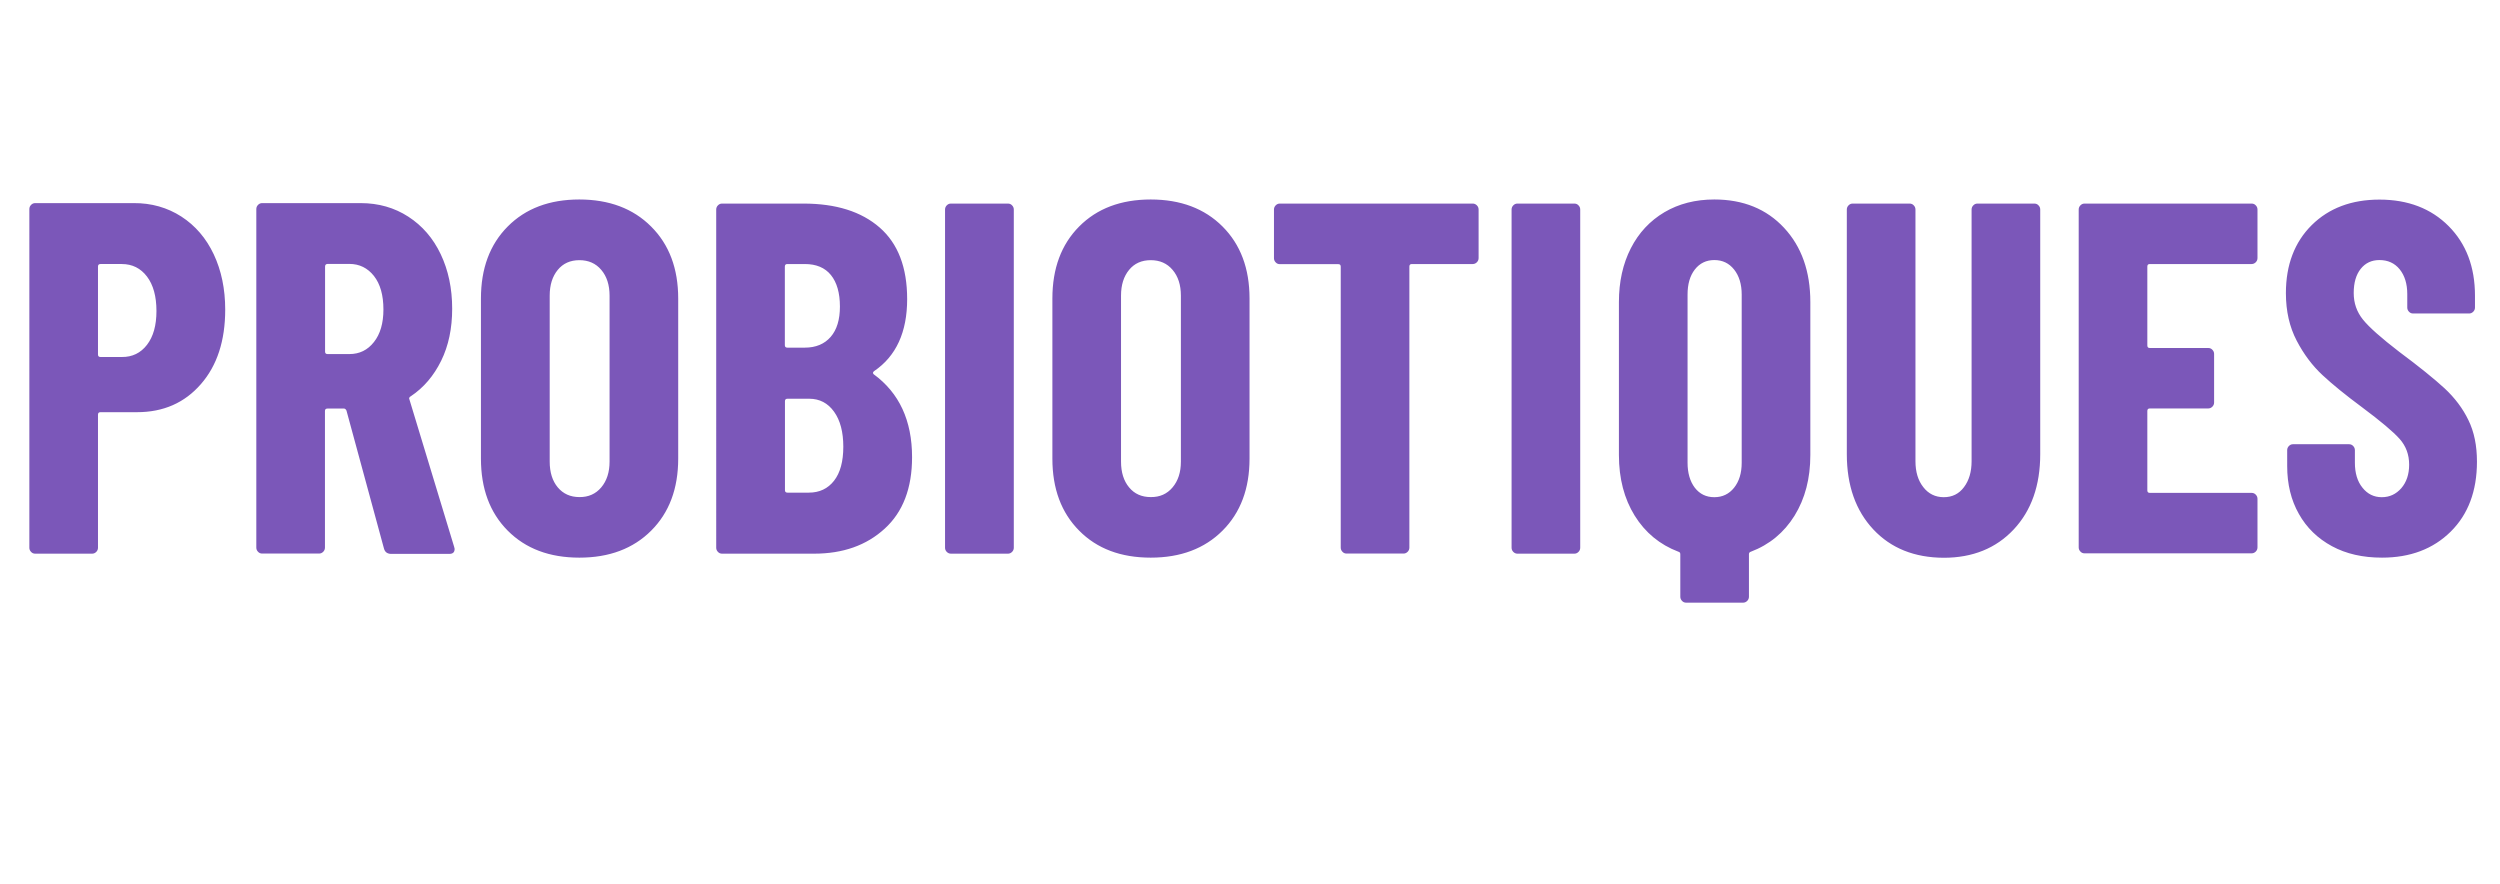 <svg id="probio" xmlns="http://www.w3.org/2000/svg" viewBox="0 0 2138 756"><path d="M155.1 185.2c11.9 7.7 21.2 18.5 27.7 32.3s9.8 29.6 9.8 47.3c0 26.5-6.9 47.8-20.8 63.7-13.9 16-32.1 24-54.6 24H85.9c-1.4 0-2.1.7-2.1 2.1v113.8c0 1.4-.5 2.6-1.5 3.6s-2.2 1.5-3.5 1.5H30.1c-1.4 0-2.6-.5-3.5-1.5-1-1-1.5-2.2-1.5-3.6V178.8c0-1.4.5-2.6 1.5-3.6s2.1-1.5 3.5-1.5h84.2c15.2-.1 28.8 3.8 40.8 11.5zm-29.4 109.7c5.4-7 8.1-16.6 8.1-28.9 0-12.5-2.7-22.4-8.1-29.5-5.4-7.1-12.6-10.7-21.5-10.7H85.9c-1.4 0-2.1.7-2.1 2.1v75.3c0 1.4.7 2.1 2.1 2.1h18.3c8.9.1 16.1-3.4 21.5-10.4zm202.7 174.3l-32.1-118.1c-.6-1.1-1.2-1.7-2.1-1.7H280c-1.4 0-2.1.7-2.1 2.1v116.8c0 1.4-.5 2.6-1.5 3.6s-2.2 1.5-3.5 1.5h-48.7c-1.4 0-2.6-.5-3.5-1.5-1-1-1.5-2.2-1.5-3.6V178.8c0-1.4.5-2.6 1.5-3.6s2.1-1.5 3.5-1.5h84.2c15.3 0 28.9 3.9 40.8 11.6s21.2 18.4 27.7 32.1c6.5 13.7 9.8 29.2 9.8 46.6 0 16.8-3.1 31.7-9.4 44.5s-14.9 23-26 30.4c-.6.3-1 .6-1.2 1.1-.3.4-.3.9 0 1.5l38.3 126.2.4 1.7c0 2.9-1.5 4.3-4.6 4.3h-50c-3.1-.2-5-1.6-5.8-4.5zM278 228v72.7c0 1.4.7 2.1 2.1 2.1h18.7c8.6 0 15.6-3.4 21-10.3 5.4-6.8 8.1-16.1 8.1-27.8 0-12.3-2.7-21.8-8.1-28.7-5.4-6.8-12.4-10.3-21-10.3h-18.7c-1.4.1-2.1.8-2.1 2.3zm156.2 225.8c-15.3-15.4-22.9-35.9-22.9-61.6V255.3c0-25.7 7.6-46.2 22.9-61.6s35.7-23.1 61.2-23.1 46 7.7 61.4 23.1c15.5 15.4 23.2 36 23.2 61.6v136.9c0 25.7-7.7 46.2-23.1 61.6-15.4 15.4-35.9 23.1-61.4 23.1-25.6 0-46-7.7-61.3-23.1zm80-37c4.7-5.6 7.1-12.9 7.1-22v-142c0-9.1-2.4-16.5-7.1-22-4.7-5.6-11-8.3-18.7-8.3-7.8 0-14 2.8-18.5 8.3-4.6 5.6-6.9 12.9-6.9 22v142c0 9.1 2.3 16.5 6.9 22s10.8 8.3 18.5 8.3c7.7.1 14-2.7 18.7-8.3zm242.4 35.3c-15.6 14.3-35.7 21.4-60.4 21.4h-78.7c-1.4 0-2.6-.5-3.5-1.5-1-1-1.5-2.2-1.5-3.6V179.2c0-1.4.5-2.6 1.5-3.6s2.1-1.5 3.5-1.5h69.6c27.8 0 49.5 6.8 65.2 20.5 15.7 13.7 23.5 34.1 23.5 61.2 0 28.2-9.4 48.8-28.3 61.6-1.1.9-1.2 1.7-.4 2.6 21.9 16 32.9 39.6 32.9 71 0 26.5-7.8 46.9-23.4 61.1zM671.2 228v67.2c0 1.4.7 2.1 2.1 2.1h15c9.4 0 16.8-3.1 22.1-9.2s7.9-14.8 7.9-25.9c0-11.7-2.6-20.7-7.7-27-5.1-6.3-12.6-9.4-22.3-9.4h-15c-1.4 0-2.1.7-2.1 2.2zm42.1 183.1c5.3-6.8 7.9-16.5 7.9-29.1 0-12.5-2.6-22.5-7.9-29.9-5.3-7.4-12.4-11.1-21.2-11.1h-18.7c-1.4 0-2.1.7-2.1 2.1v76.1c0 1.4.7 2.1 2.1 2.1h18.3c9.1 0 16.3-3.4 21.6-10.2zm96.4 60.9c-1-1-1.5-2.2-1.5-3.6V179.2c0-1.4.5-2.6 1.5-3.6s2.1-1.5 3.5-1.5H862c1.4 0 2.6.5 3.5 1.5 1 1 1.5 2.2 1.5 3.6v289.2c0 1.4-.5 2.6-1.5 3.6s-2.2 1.5-3.5 1.5h-48.7c-1.4 0-2.6-.5-3.6-1.5zm113.2-18.2c-15.3-15.4-22.9-35.9-22.9-61.6V255.3c0-25.7 7.6-46.2 22.9-61.6 15.3-15.4 35.7-23.1 61.2-23.1s46 7.7 61.4 23.1c15.4 15.4 23.1 35.9 23.1 61.6v136.9c0 25.7-7.7 46.2-23.1 61.6s-35.9 23.1-61.4 23.1c-25.6 0-46-7.7-61.2-23.1zm79.9-37c4.7-5.6 7.1-12.9 7.1-22v-142c0-9.1-2.4-16.5-7.1-22-4.7-5.6-11-8.3-18.7-8.3-7.8 0-14 2.8-18.5 8.3-4.6 5.6-6.9 12.9-6.9 22v142c0 9.1 2.3 16.5 6.9 22 4.6 5.6 10.8 8.3 18.5 8.3 7.8.1 14-2.7 18.7-8.3zM1263 175.6c1 1 1.5 2.2 1.5 3.6v41.5c0 1.4-.5 2.6-1.5 3.6s-2.2 1.5-3.5 1.5h-52.1c-1.4 0-2.1.7-2.1 2.1v240.4c0 1.4-.5 2.6-1.5 3.6s-2.2 1.5-3.5 1.5h-48.7c-1.4 0-2.6-.5-3.5-1.5-1-1-1.5-2.2-1.5-3.6V228c0-1.4-.7-2.1-2.1-2.1h-50c-1.4 0-2.6-.5-3.5-1.5-1-1-1.5-2.2-1.5-3.6v-41.6c0-1.4.5-2.6 1.5-3.6s2.1-1.5 3.5-1.5h165c1.3 0 2.5.5 3.5 1.5zm31.2 296.4c-1-1-1.5-2.2-1.5-3.6V179.2c0-1.4.5-2.6 1.5-3.6s2.1-1.5 3.5-1.5h48.7c1.4 0 2.6.5 3.5 1.5 1 1 1.5 2.2 1.5 3.6v289.2c0 1.4-.5 2.6-1.5 3.6s-2.2 1.5-3.5 1.5h-48.7c-1.3 0-2.5-.5-3.5-1.5zm231.5-277.2c15 16.1 22.5 37.3 22.5 63.5v130.9c0 20-4.5 37.2-13.5 51.8-9 14.5-21.5 24.8-37.3 30.8-1.1.3-1.7 1-1.7 2.1v36.4c0 1.4-.5 2.6-1.5 3.6s-2.2 1.5-3.5 1.5H1442c-1.4 0-2.6-.5-3.5-1.5-1-1-1.5-2.2-1.5-3.6v-36.4c0-1.1-.6-1.9-1.7-2.1-15.8-6-28.3-16.3-37.3-30.8s-13.5-31.8-13.5-51.8V258.3c0-17.4 3.4-32.7 10.2-46 6.8-13.3 16.4-23.5 28.7-30.8 12.4-7.3 26.6-10.9 42.7-10.9 24.7 0 44.6 8.1 59.6 24.2zm-82.5 200.9c0 8.8 2.1 16 6.2 21.4 4.2 5.4 9.7 8.1 16.7 8.1 6.9 0 12.6-2.7 16.9-8.1 4.3-5.4 6.5-12.5 6.5-21.4V251.9c0-8.8-2.2-16-6.5-21.4s-9.9-8.1-16.9-8.1c-6.9 0-12.5 2.7-16.7 8.1s-6.2 12.6-6.2 21.4v143.8zm158.9 57.1c-15.1-16.1-22.7-37.6-22.7-64.4V179.2c0-1.4.5-2.6 1.5-3.6s2.1-1.5 3.5-1.5h48.7c1.4 0 2.6.5 3.5 1.5 1 1 1.5 2.2 1.5 3.6v215.2c0 9.1 2.2 16.5 6.7 22.2 4.4 5.7 10.3 8.6 17.5 8.6s13-2.8 17.3-8.6c4.3-5.7 6.5-13.1 6.5-22.2V179.2c0-1.4.5-2.6 1.5-3.6s2.1-1.5 3.5-1.5h48.7c1.4 0 2.6.5 3.5 1.5 1 1 1.5 2.2 1.5 3.6v209.2c0 26.8-7.6 48.3-22.7 64.4S1687 477 1662.3 477c-25-.1-45.1-8.1-60.2-24.2zm327-228.5c-1 1-2.2 1.5-3.5 1.5h-87.1c-1.4 0-2.1.7-2.1 2.1v67.6c0 1.4.7 2.1 2.1 2.1h50c1.4 0 2.6.5 3.5 1.5 1 1 1.5 2.2 1.5 3.6v41.5c0 1.4-.5 2.6-1.5 3.6s-2.2 1.5-3.5 1.5h-50c-1.4 0-2.1.7-2.1 2.1v68c0 1.4.7 2.1 2.1 2.1h87.1c1.4 0 2.6.5 3.5 1.5 1 1 1.5 2.2 1.5 3.6v41.5c0 1.4-.5 2.6-1.5 3.6s-2.2 1.5-3.5 1.5h-142.9c-1.4 0-2.6-.5-3.5-1.5-1-1-1.5-2.2-1.5-3.6V179.2c0-1.4.5-2.6 1.5-3.6s2.1-1.5 3.5-1.5h142.9c1.4 0 2.6.5 3.5 1.5 1 1 1.5 2.2 1.5 3.6v41.5c0 1.4-.5 2.6-1.5 3.6zm65.2 242.8c-12.2-6.6-21.7-15.8-28.3-27.6-6.7-11.8-10-25.5-10-40.9V385c0-1.4.5-2.6 1.5-3.6s2.1-1.5 3.5-1.5h47.9c1.4 0 2.6.5 3.5 1.5 1 1 1.5 2.2 1.5 3.6v10.7c0 8.8 2.1 16 6.5 21.4 4.3 5.4 9.8 8.1 16.5 8.1s12.2-2.6 16.7-7.7c4.4-5.1 6.7-11.8 6.7-20.1 0-8.6-2.7-15.9-8.1-22-5.4-6.1-16.2-15.2-32.3-27.2-13.9-10.3-25.1-19.4-33.7-27.4s-16-17.8-22.1-29.5c-6.1-11.7-9.2-25.2-9.2-40.6 0-24.2 7.4-43.6 22.1-58.2 14.7-14.5 34-21.8 57.9-21.8 24.4 0 44.2 7.6 59.2 22.7s22.5 34.9 22.5 59.5V263c0 1.4-.5 2.6-1.5 3.6s-2.2 1.5-3.5 1.5h-47.9c-1.4 0-2.6-.5-3.5-1.5-1-1-1.5-2.2-1.5-3.6v-11.5c0-8.8-2.2-15.9-6.5-21.2-4.3-5.3-10.1-7.9-17.3-7.9-6.7 0-12 2.5-16 7.5s-6 11.9-6 20.7c0 8.6 2.6 16.1 7.9 22.7 5.3 6.6 15.6 15.7 30.8 27.4 17.2 12.8 30.2 23.3 39 31.4 8.7 8.1 15.6 17.2 20.4 27.2 4.9 10 7.3 21.8 7.3 35.5 0 25.1-7.5 45.1-22.5 59.9s-34.6 22.2-58.7 22.2c-16.4 0-30.6-3.2-42.8-9.8z" fill="#7b57b9"/></svg>